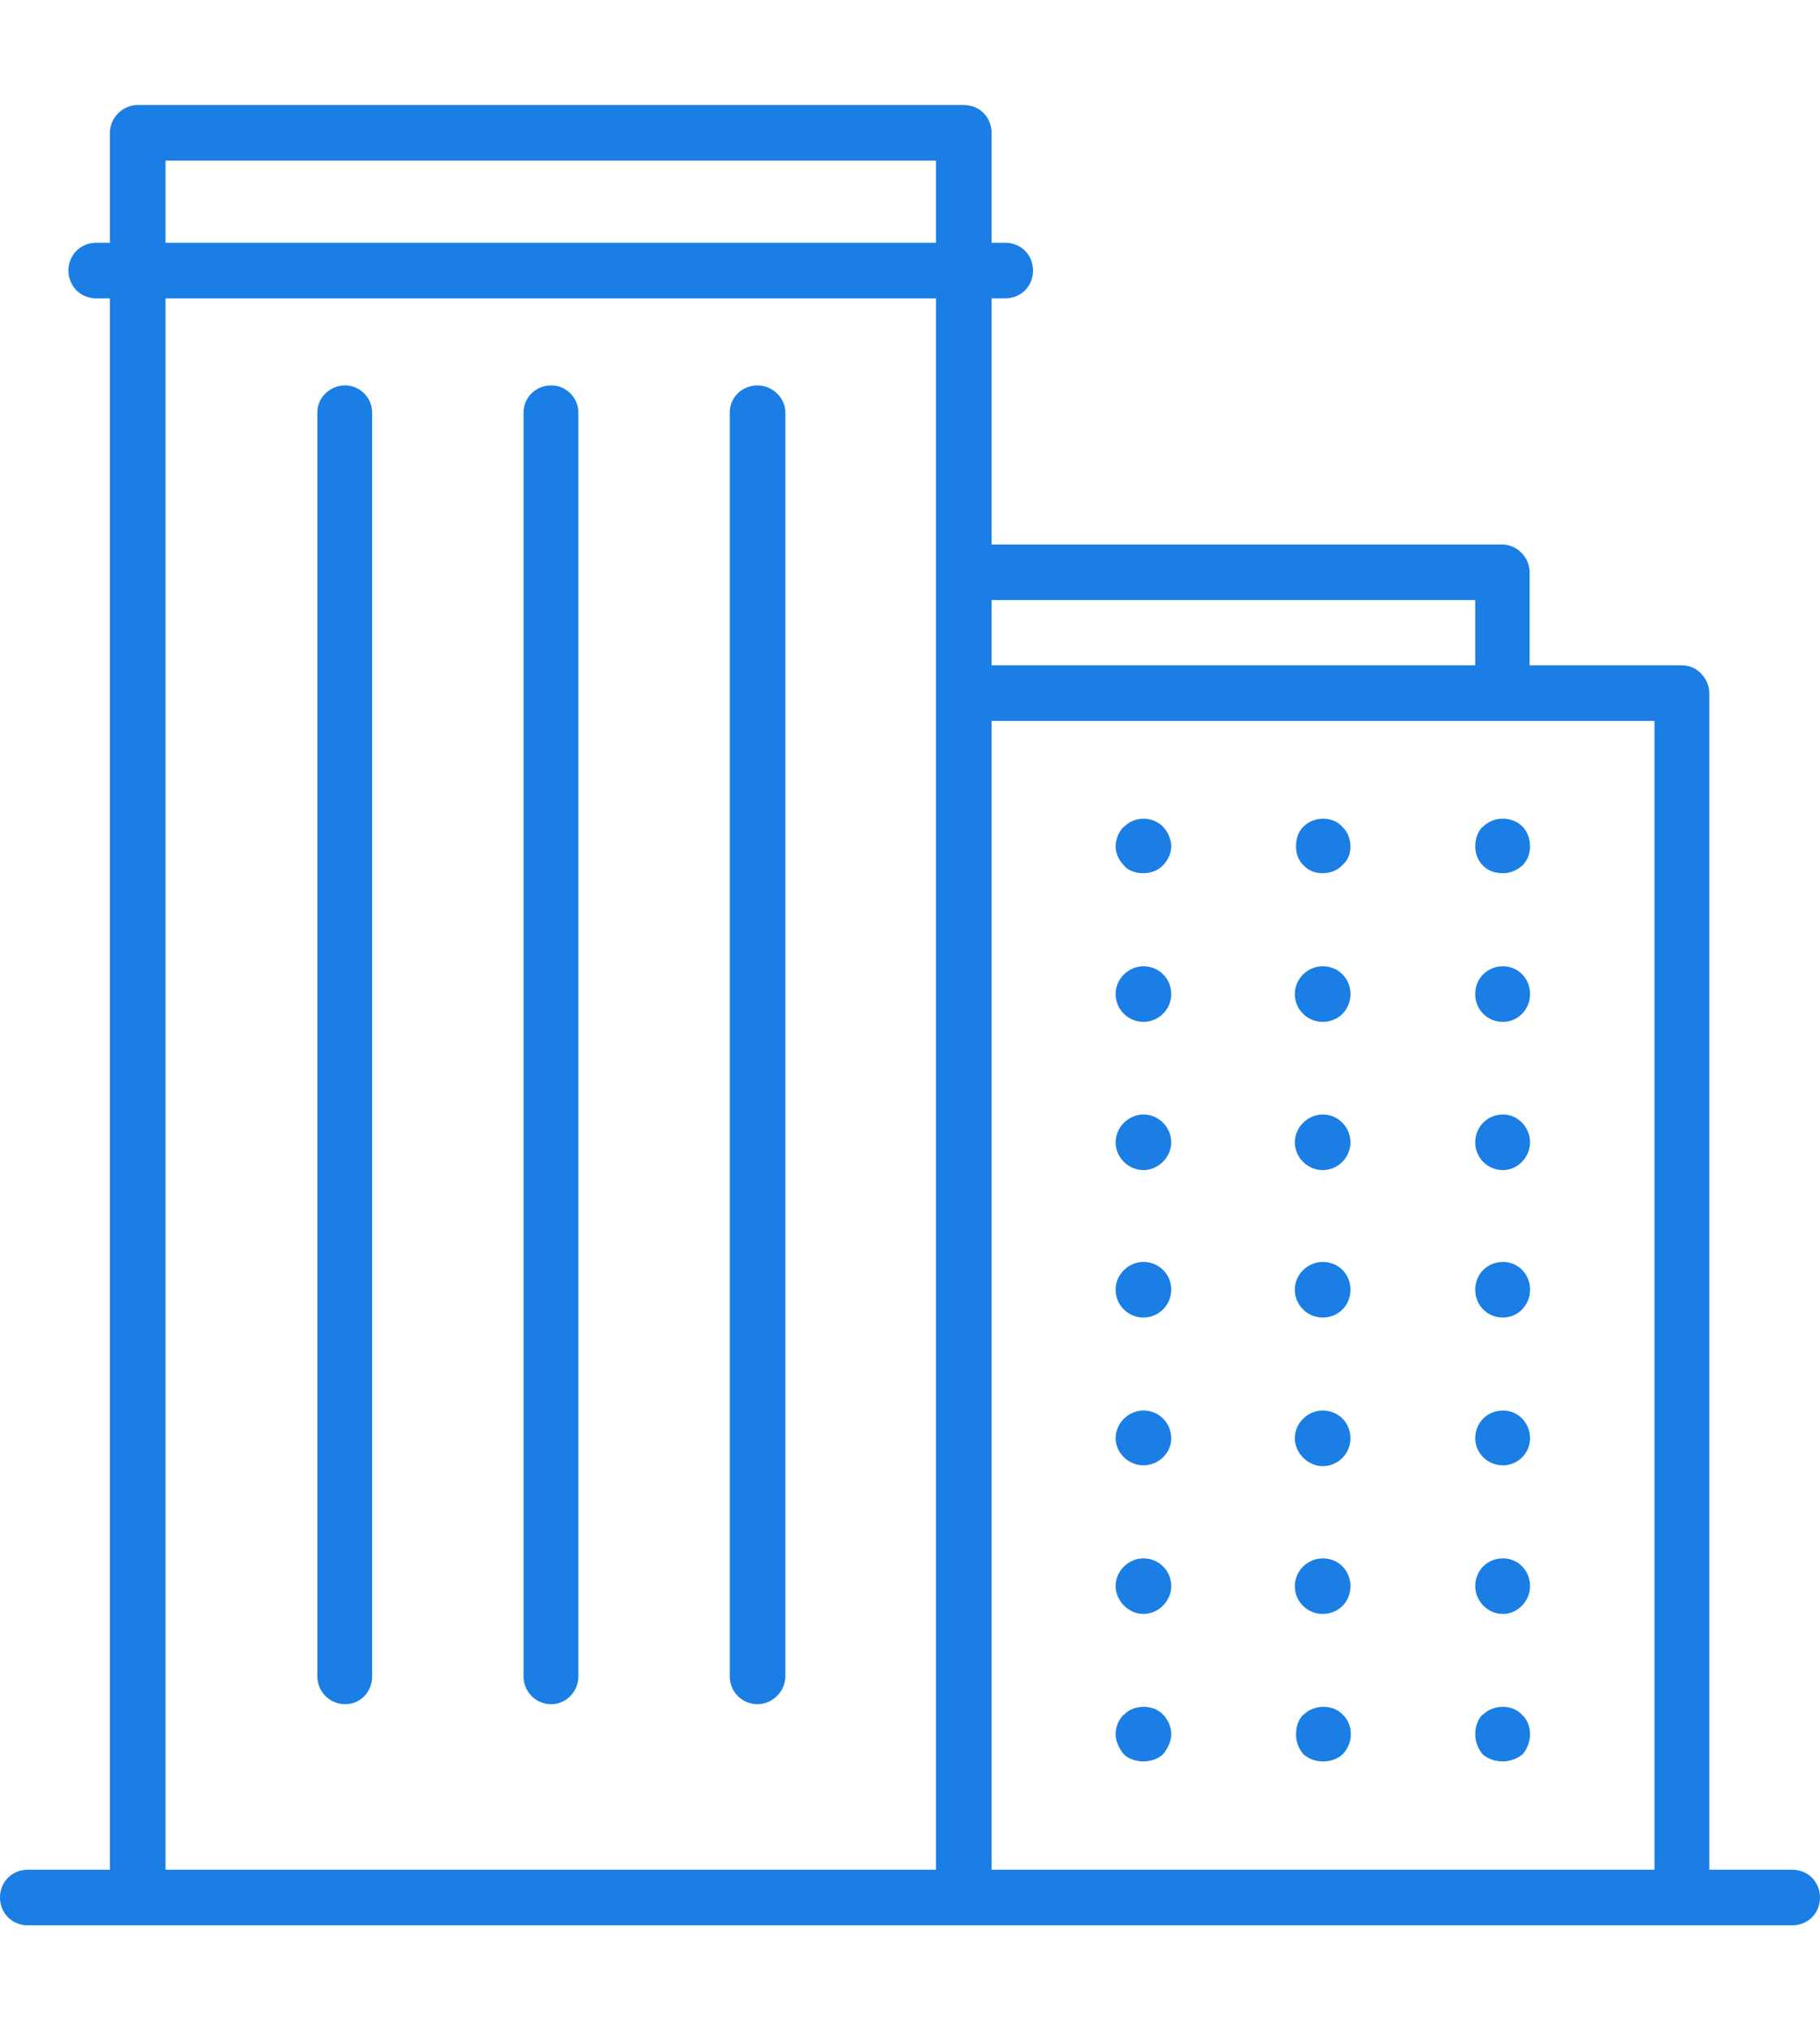 <?xml version="1.0" encoding="UTF-8"?>
<svg xmlns="http://www.w3.org/2000/svg" width="52" height="58" viewBox="0 0 52 58" fill="none">
  <path d="M51.206 53.412H48.836V19.8C48.836 19.386 48.49 19.006 48.065 19.006H43.703V16.348C43.703 15.934 43.358 15.554 42.91 15.554H28.33V8.523H28.721C29.17 8.523 29.515 8.178 29.515 7.729C29.515 7.281 29.17 6.935 28.721 6.935H28.33V3.794C28.33 3.345 27.985 3 27.536 3H3.935C3.521 3 3.141 3.345 3.141 3.794V6.935H2.75C2.301 6.935 1.956 7.281 1.956 7.729C1.956 8.178 2.301 8.523 2.75 8.523H3.141V53.412H0.794C0.345 53.412 0 53.757 0 54.206C0 54.655 0.345 55 0.794 55H51.206C51.655 55 52 54.655 52 54.206C52 53.757 51.655 53.412 51.206 53.412ZM42.15 17.142V19.006H28.33V17.142H42.15ZM4.729 4.588H26.742V6.935H4.729V4.588ZM4.729 8.523H26.742V53.412H4.729V8.523ZM28.33 53.412V20.594H47.271V53.412H28.33Z" fill="#1A7EE4"></path>
  <path d="M9.862 11.01C9.424 11.01 9.067 11.355 9.067 11.781V47.89C9.067 48.327 9.424 48.684 9.862 48.684C10.299 48.684 10.633 48.327 10.633 47.89V11.781C10.633 11.367 10.288 11.01 9.862 11.01Z" fill="#1A7EE4"></path>
  <path d="M15.753 11.01C15.304 11.01 14.959 11.355 14.959 11.781V47.89C14.959 48.327 15.304 48.684 15.753 48.684C16.168 48.684 16.525 48.327 16.525 47.89V11.781C16.525 11.367 16.179 11.01 15.753 11.01Z" fill="#1A7EE4"></path>
  <path d="M21.645 11.01C21.196 11.01 20.851 11.355 20.851 11.781V47.89C20.851 48.327 21.196 48.684 21.645 48.684C22.059 48.684 22.439 48.327 22.439 47.89V11.781C22.439 11.367 22.071 11.01 21.645 11.01Z" fill="#1A7EE4"></path>
  <path d="M32.105 23.62C31.967 23.758 31.875 23.965 31.875 24.184C31.875 24.368 31.967 24.575 32.105 24.714C32.243 24.886 32.462 24.944 32.669 24.944C32.876 24.944 33.084 24.875 33.233 24.714C33.371 24.575 33.464 24.368 33.464 24.184C33.464 23.977 33.371 23.77 33.233 23.62C32.922 23.309 32.416 23.309 32.116 23.62H32.105Z" fill="#1A7EE4"></path>
  <path d="M32.669 40.294C32.255 40.294 31.875 40.64 31.875 41.089C31.875 41.503 32.243 41.86 32.669 41.86C33.095 41.86 33.464 41.515 33.464 41.089C33.464 40.64 33.106 40.294 32.669 40.294Z" fill="#1A7EE4"></path>
  <path d="M32.669 36.049C32.255 36.049 31.875 36.394 31.875 36.843C31.875 37.292 32.243 37.638 32.669 37.638C33.095 37.638 33.464 37.292 33.464 36.843C33.464 36.394 33.106 36.049 32.669 36.049Z" fill="#1A7EE4"></path>
  <path d="M32.669 27.603C32.255 27.603 31.875 27.948 31.875 28.397C31.875 28.846 32.243 29.192 32.669 29.192C33.095 29.192 33.464 28.846 33.464 28.397C33.464 27.948 33.106 27.603 32.669 27.603Z" fill="#1A7EE4"></path>
  <path d="M32.669 31.837C32.255 31.837 31.875 32.194 31.875 32.632C31.875 33.069 32.243 33.426 32.669 33.426C33.095 33.426 33.464 33.057 33.464 32.632C33.464 32.206 33.106 31.837 32.669 31.837Z" fill="#1A7EE4"></path>
  <path d="M32.669 44.517C32.255 44.517 31.875 44.863 31.875 45.312C31.875 45.726 32.243 46.106 32.669 46.106C33.095 46.106 33.464 45.738 33.464 45.312C33.464 44.863 33.106 44.517 32.669 44.517Z" fill="#1A7EE4"></path>
  <path d="M32.105 48.983C31.967 49.121 31.875 49.317 31.875 49.547C31.875 49.731 31.967 49.938 32.105 50.111C32.243 50.249 32.462 50.318 32.669 50.318C32.876 50.318 33.084 50.249 33.233 50.111C33.371 49.938 33.464 49.731 33.464 49.547C33.464 49.317 33.371 49.132 33.233 48.983C32.957 48.683 32.393 48.683 32.116 48.983H32.105Z" fill="#1A7EE4"></path>
  <path d="M37.789 24.944C37.996 24.944 38.203 24.875 38.353 24.714C38.514 24.575 38.583 24.391 38.583 24.184C38.583 23.977 38.514 23.77 38.353 23.62C38.077 23.309 37.536 23.309 37.236 23.62C37.098 23.758 37.029 23.942 37.029 24.184C37.029 24.391 37.098 24.575 37.236 24.714C37.398 24.886 37.582 24.944 37.801 24.944H37.789Z" fill="#1A7EE4"></path>
  <path d="M37.79 31.837C37.375 31.837 36.995 32.194 36.995 32.632C36.995 33.069 37.364 33.426 37.79 33.426C38.239 33.426 38.584 33.057 38.584 32.632C38.584 32.206 38.239 31.837 37.79 31.837Z" fill="#1A7EE4"></path>
  <path d="M37.79 27.603C37.375 27.603 36.995 27.948 36.995 28.397C36.995 28.846 37.364 29.192 37.79 29.192C38.239 29.192 38.584 28.846 38.584 28.397C38.584 27.948 38.239 27.603 37.79 27.603Z" fill="#1A7EE4"></path>
  <path d="M37.79 40.294C37.375 40.294 36.995 40.64 36.995 41.089C36.995 41.503 37.364 41.883 37.79 41.883C38.239 41.883 38.584 41.515 38.584 41.089C38.584 40.64 38.239 40.294 37.79 40.294Z" fill="#1A7EE4"></path>
  <path d="M37.79 36.049C37.375 36.049 36.995 36.394 36.995 36.843C36.995 37.292 37.364 37.638 37.79 37.638C38.239 37.638 38.584 37.292 38.584 36.843C38.584 36.394 38.239 36.049 37.79 36.049Z" fill="#1A7EE4"></path>
  <path d="M37.79 44.517C37.375 44.517 36.995 44.863 36.995 45.312C36.995 45.761 37.364 46.106 37.79 46.106C38.239 46.106 38.584 45.761 38.584 45.312C38.584 44.863 38.239 44.517 37.79 44.517Z" fill="#1A7EE4"></path>
  <path d="M37.236 48.983C37.098 49.121 37.029 49.317 37.029 49.547C37.029 49.754 37.098 49.938 37.236 50.111C37.398 50.249 37.582 50.318 37.801 50.318C38.019 50.318 38.215 50.249 38.365 50.111C38.526 49.938 38.595 49.731 38.595 49.547C38.595 49.34 38.526 49.132 38.365 48.983C38.088 48.683 37.547 48.683 37.248 48.983H37.236Z" fill="#1A7EE4"></path>
  <path d="M42.357 23.62C42.219 23.758 42.15 23.965 42.15 24.184C42.15 24.368 42.219 24.575 42.357 24.714C42.518 24.886 42.725 24.944 42.944 24.944C43.129 24.944 43.336 24.875 43.508 24.714C43.647 24.575 43.716 24.368 43.716 24.184C43.716 23.977 43.647 23.77 43.508 23.62C43.209 23.309 42.668 23.309 42.369 23.62H42.357Z" fill="#1A7EE4"></path>
  <path d="M42.944 40.294C42.495 40.294 42.15 40.64 42.15 41.089C42.15 41.503 42.495 41.86 42.944 41.86C43.359 41.86 43.716 41.515 43.716 41.089C43.716 40.64 43.37 40.294 42.944 40.294Z" fill="#1A7EE4"></path>
  <path d="M42.944 31.837C42.495 31.837 42.15 32.194 42.15 32.632C42.15 33.069 42.495 33.426 42.944 33.426C43.359 33.426 43.716 33.057 43.716 32.632C43.716 32.206 43.37 31.837 42.944 31.837Z" fill="#1A7EE4"></path>
  <path d="M42.944 36.049C42.495 36.049 42.15 36.394 42.15 36.843C42.15 37.292 42.495 37.638 42.944 37.638C43.359 37.638 43.716 37.292 43.716 36.843C43.716 36.394 43.37 36.049 42.944 36.049Z" fill="#1A7EE4"></path>
  <path d="M42.944 27.603C42.495 27.603 42.15 27.948 42.15 28.397C42.15 28.846 42.495 29.192 42.944 29.192C43.359 29.192 43.716 28.846 43.716 28.397C43.716 27.948 43.37 27.603 42.944 27.603Z" fill="#1A7EE4"></path>
  <path d="M42.944 44.517C42.495 44.517 42.15 44.863 42.15 45.312C42.15 45.726 42.495 46.106 42.944 46.106C43.359 46.106 43.716 45.738 43.716 45.312C43.716 44.863 43.37 44.517 42.944 44.517Z" fill="#1A7EE4"></path>
  <path d="M42.357 48.983C42.219 49.121 42.15 49.328 42.15 49.547C42.15 49.731 42.219 49.938 42.357 50.111C42.518 50.249 42.703 50.318 42.944 50.318C43.129 50.318 43.336 50.249 43.508 50.111C43.647 49.938 43.716 49.731 43.716 49.547C43.716 49.34 43.647 49.132 43.485 48.983C43.209 48.683 42.668 48.683 42.369 48.983H42.357Z" fill="#1A7EE4"></path>
</svg>
